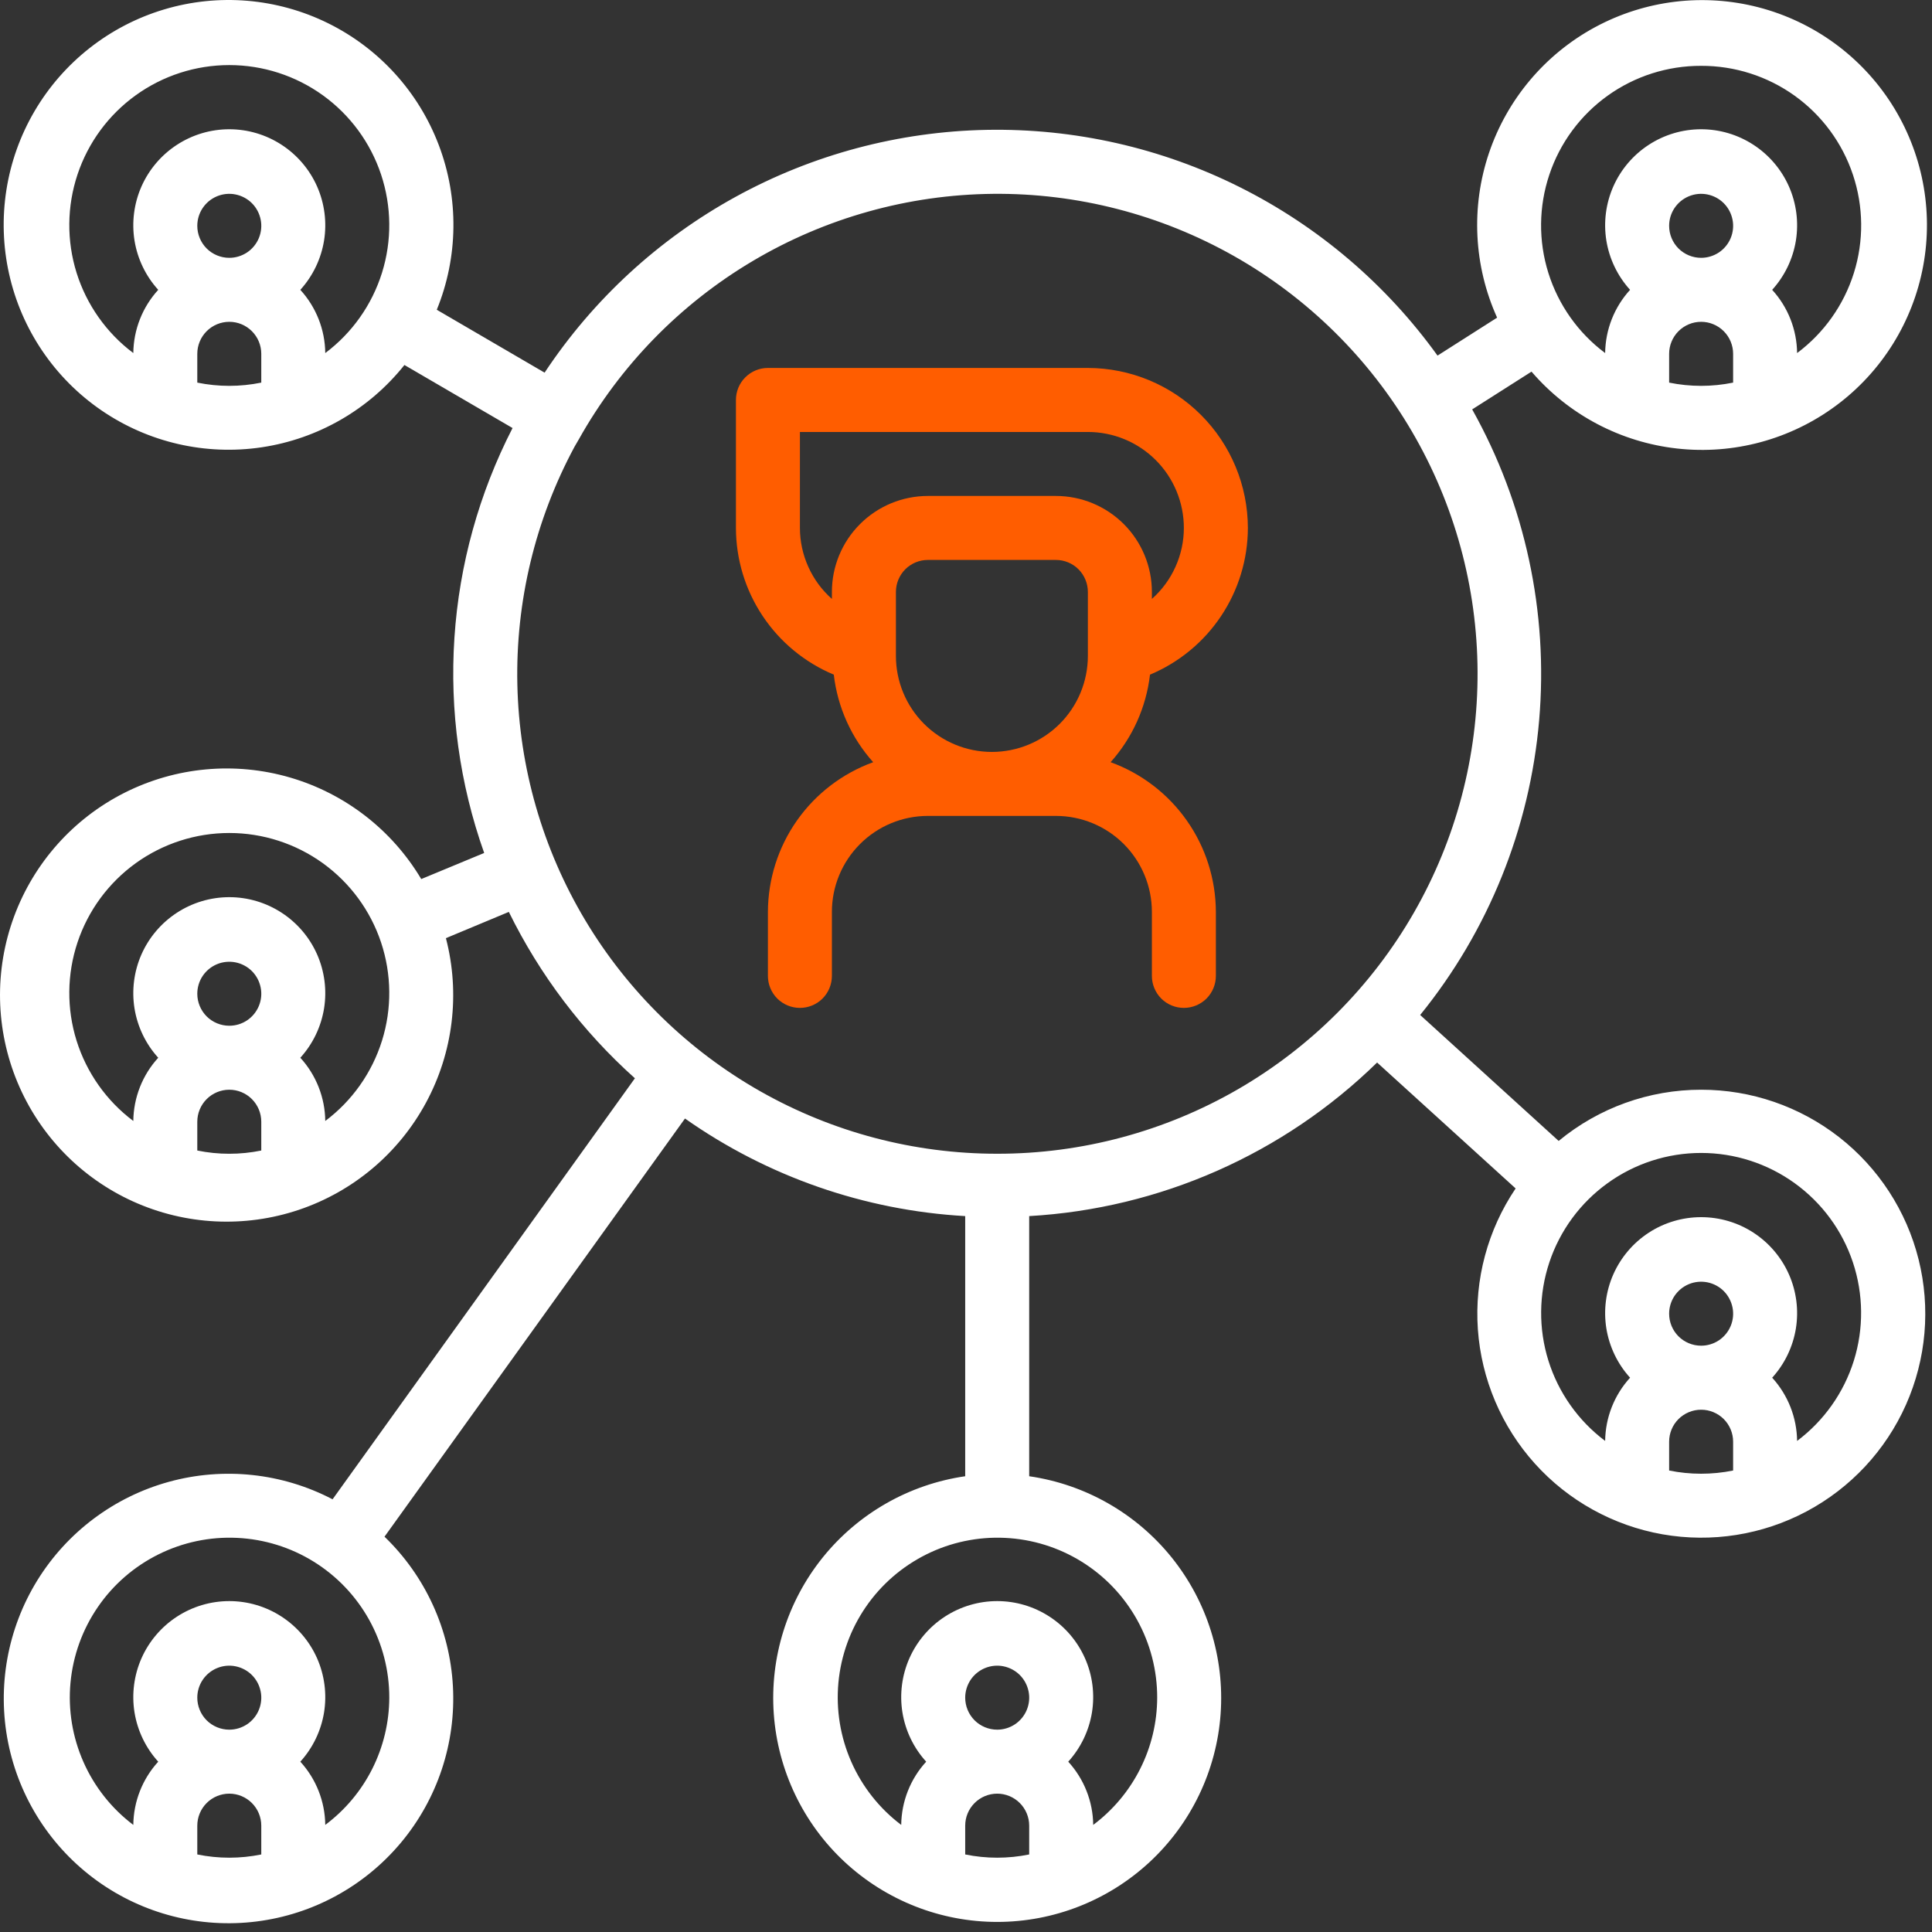 <svg width="51" height="51" viewBox="0 0 51 51" fill="none" xmlns="http://www.w3.org/2000/svg">
<rect x="0" y="0" width="51" height="51" fill="#333333" stroke="none"/>
<path d="M32.941 13.937C32.939 12.817 32.494 11.743 31.702 10.952C30.91 10.16 29.837 9.715 28.717 9.713H20.271C20.047 9.713 19.832 9.802 19.674 9.961C19.515 10.119 19.427 10.334 19.427 10.558V13.937C19.428 14.765 19.674 15.574 20.134 16.263C20.594 16.952 21.246 17.489 22.01 17.809C22.11 18.668 22.473 19.476 23.05 20.12C22.238 20.415 21.535 20.952 21.038 21.659C20.541 22.366 20.274 23.208 20.271 24.072V25.761C20.271 25.985 20.36 26.2 20.518 26.359C20.677 26.517 20.892 26.606 21.116 26.606C21.34 26.606 21.555 26.517 21.713 26.359C21.871 26.2 21.96 25.985 21.96 25.761V24.072C21.96 23.4 22.227 22.756 22.703 22.28C23.178 21.805 23.822 21.538 24.494 21.538H27.873C28.545 21.538 29.189 21.805 29.665 22.28C30.14 22.756 30.407 23.4 30.407 24.072V25.761C30.407 25.985 30.496 26.2 30.654 26.359C30.812 26.517 31.027 26.606 31.251 26.606C31.475 26.606 31.69 26.517 31.849 26.359C32.007 26.2 32.096 25.985 32.096 25.761V24.072C32.093 23.208 31.826 22.366 31.328 21.659C30.831 20.952 30.129 20.415 29.317 20.12C29.894 19.476 30.257 18.668 30.357 17.809C31.121 17.489 31.773 16.952 32.233 16.263C32.693 15.574 32.939 14.765 32.941 13.937ZM21.116 13.937V11.403H28.717C29.389 11.403 30.034 11.67 30.509 12.145C30.984 12.62 31.251 13.264 31.251 13.937C31.251 14.291 31.175 14.641 31.029 14.964C30.884 15.287 30.672 15.575 30.407 15.81V15.626C30.407 14.954 30.14 14.309 29.665 13.834C29.189 13.359 28.545 13.092 27.873 13.092H24.494C23.822 13.092 23.178 13.359 22.703 13.834C22.227 14.309 21.96 14.954 21.96 15.626V15.81C21.695 15.575 21.483 15.287 21.338 14.964C21.192 14.641 21.116 14.291 21.116 13.937ZM28.717 15.626V17.315C28.717 17.987 28.45 18.632 27.975 19.107C27.5 19.582 26.855 19.849 26.183 19.849C25.512 19.849 24.867 19.582 24.392 19.107C23.917 18.632 23.65 17.987 23.65 17.315V15.626C23.65 15.402 23.739 15.187 23.897 15.028C24.055 14.87 24.27 14.781 24.494 14.781H27.873C28.097 14.781 28.312 14.87 28.47 15.028C28.628 15.187 28.717 15.402 28.717 15.626Z" fill="#FF5D00"/>
<path d="M44.906 28.766C43.533 28.765 42.203 29.243 41.145 30.118L37.489 26.793C39.291 24.572 40.385 21.861 40.63 19.011C40.875 16.161 40.259 13.303 38.862 10.807L40.428 9.81C41.407 10.949 42.781 11.674 44.273 11.84C45.764 12.007 47.264 11.601 48.469 10.706C49.675 9.811 50.496 8.493 50.768 7.017C51.041 5.54 50.743 4.016 49.937 2.749C49.13 1.483 47.873 0.57 46.42 0.193C44.967 -0.184 43.425 0.004 42.105 0.718C40.784 1.433 39.784 2.621 39.304 4.043C38.825 5.466 38.902 7.017 39.52 8.385L37.947 9.387C36.593 7.505 34.802 5.979 32.729 4.941C30.656 3.903 28.361 3.384 26.043 3.428C23.725 3.473 21.452 4.079 19.42 5.195C17.388 6.311 15.657 7.904 14.376 9.837L11.53 8.177C12.097 6.787 12.116 5.234 11.583 3.83C11.051 2.427 10.006 1.277 8.66 0.613C7.314 -0.051 5.767 -0.181 4.329 0.25C2.891 0.681 1.67 1.641 0.911 2.936C0.152 4.231 -0.087 5.766 0.24 7.23C0.567 8.695 1.437 9.982 2.675 10.831C3.913 11.68 5.426 12.029 6.911 11.807C8.395 11.585 9.741 10.809 10.676 9.635L13.53 11.299C12.647 13.019 12.124 14.901 11.996 16.83C11.867 18.759 12.134 20.694 12.781 22.516L11.12 23.205C10.346 21.905 9.107 20.947 7.655 20.524C6.202 20.101 4.643 20.244 3.291 20.925C1.94 21.605 0.897 22.773 0.372 24.192C-0.153 25.611 -0.121 27.176 0.462 28.572C1.045 29.969 2.136 31.092 3.514 31.716C4.893 32.34 6.456 32.419 7.89 31.936C9.324 31.453 10.522 30.445 11.242 29.114C11.963 27.783 12.152 26.229 11.771 24.765L13.432 24.072C14.249 25.736 15.379 27.228 16.76 28.464L8.779 39.578C7.449 38.883 5.906 38.718 4.459 39.116C3.013 39.514 1.771 40.445 0.983 41.721C0.196 42.998 -0.079 44.526 0.214 45.997C0.508 47.468 1.348 48.773 2.565 49.65C3.782 50.527 5.287 50.91 6.775 50.722C8.263 50.535 9.625 49.79 10.587 48.638C11.548 47.487 12.037 46.014 11.956 44.516C11.875 43.018 11.23 41.606 10.15 40.565L18.082 29.526C20.259 31.059 22.821 31.951 25.479 32.102V38.969C24 39.183 22.656 39.949 21.718 41.113C20.781 42.278 20.319 43.754 20.426 45.245C20.534 46.736 21.201 48.131 22.295 49.149C23.39 50.167 24.829 50.734 26.324 50.734C27.818 50.734 29.258 50.167 30.352 49.149C31.446 48.131 32.114 46.736 32.221 45.245C32.328 43.754 31.866 42.278 30.929 41.113C29.991 39.949 28.648 39.183 27.168 38.969V32.102C30.619 31.904 33.881 30.464 36.352 28.048L40.009 31.372C39.271 32.466 38.92 33.775 39.012 35.091C39.105 36.407 39.634 37.655 40.517 38.636C41.4 39.616 42.586 40.273 43.885 40.502C45.185 40.73 46.523 40.518 47.688 39.898C48.853 39.278 49.777 38.287 50.313 37.081C50.849 35.875 50.966 34.525 50.646 33.245C50.326 31.965 49.587 30.829 48.547 30.017C47.507 29.206 46.225 28.765 44.906 28.766ZM44.061 5.961C44.061 5.794 44.11 5.631 44.203 5.492C44.296 5.353 44.428 5.245 44.582 5.181C44.737 5.117 44.906 5.1 45.07 5.133C45.234 5.166 45.385 5.246 45.503 5.364C45.621 5.482 45.701 5.633 45.734 5.797C45.767 5.96 45.75 6.13 45.686 6.285C45.622 6.439 45.514 6.571 45.375 6.664C45.236 6.756 45.072 6.806 44.906 6.806C44.681 6.806 44.467 6.717 44.308 6.559C44.15 6.4 44.061 6.185 44.061 5.961ZM44.061 10.1V9.34C44.061 9.116 44.15 8.901 44.308 8.743C44.467 8.584 44.681 8.495 44.906 8.495C45.13 8.495 45.344 8.584 45.503 8.743C45.661 8.901 45.75 9.116 45.75 9.34V10.1C45.193 10.214 44.618 10.214 44.061 10.1ZM44.906 1.738C45.791 1.735 46.655 2.011 47.375 2.527C48.094 3.043 48.633 3.773 48.913 4.613C49.194 5.453 49.203 6.36 48.938 7.205C48.673 8.05 48.149 8.79 47.439 9.32C47.432 8.701 47.198 8.107 46.781 7.651C47.111 7.287 47.328 6.836 47.407 6.352C47.485 5.867 47.421 5.37 47.223 4.921C47.024 4.472 46.699 4.091 46.288 3.823C45.877 3.555 45.396 3.412 44.906 3.412C44.415 3.412 43.934 3.555 43.523 3.823C43.112 4.091 42.787 4.472 42.588 4.921C42.39 5.37 42.326 5.867 42.404 6.352C42.483 6.836 42.7 7.287 43.03 7.651C42.613 8.107 42.379 8.701 42.372 9.32C41.662 8.79 41.138 8.05 40.873 7.205C40.608 6.36 40.617 5.453 40.898 4.613C41.178 3.773 41.717 3.043 42.436 2.527C43.156 2.011 44.02 1.735 44.906 1.738ZM5.208 5.961C5.208 5.794 5.257 5.631 5.35 5.492C5.443 5.353 5.575 5.245 5.729 5.181C5.884 5.117 6.053 5.1 6.217 5.133C6.381 5.166 6.532 5.246 6.65 5.364C6.768 5.482 6.848 5.633 6.881 5.797C6.914 5.96 6.897 6.13 6.833 6.285C6.769 6.439 6.661 6.571 6.522 6.664C6.383 6.756 6.22 6.806 6.053 6.806C5.829 6.806 5.614 6.717 5.455 6.559C5.297 6.4 5.208 6.185 5.208 5.961ZM5.208 10.1V9.34C5.208 9.116 5.297 8.901 5.455 8.743C5.614 8.584 5.829 8.495 6.053 8.495C6.277 8.495 6.491 8.584 6.65 8.743C6.808 8.901 6.897 9.116 6.897 9.34V10.1C6.34 10.214 5.765 10.214 5.208 10.1ZM8.586 9.32C8.58 8.702 8.345 8.107 7.928 7.651C8.258 7.287 8.475 6.836 8.554 6.352C8.632 5.867 8.568 5.37 8.37 4.921C8.171 4.472 7.846 4.091 7.435 3.823C7.024 3.555 6.543 3.412 6.053 3.412C5.562 3.412 5.081 3.555 4.67 3.823C4.259 4.091 3.934 4.472 3.735 4.921C3.537 5.37 3.473 5.867 3.551 6.352C3.63 6.836 3.847 7.287 4.177 7.651C3.76 8.107 3.526 8.701 3.519 9.32C2.81 8.788 2.286 8.046 2.021 7.2C1.757 6.354 1.766 5.447 2.046 4.606C2.326 3.765 2.864 3.033 3.583 2.515C4.302 1.997 5.166 1.718 6.053 1.718C6.939 1.718 7.803 1.997 8.522 2.515C9.241 3.033 9.779 3.765 10.059 4.606C10.339 5.447 10.348 6.354 10.084 7.2C9.819 8.046 9.296 8.788 8.586 9.32V9.32ZM5.208 26.233C5.208 26.065 5.257 25.902 5.35 25.763C5.443 25.624 5.575 25.516 5.729 25.452C5.884 25.388 6.053 25.372 6.217 25.404C6.381 25.437 6.532 25.517 6.65 25.635C6.768 25.753 6.848 25.904 6.881 26.068C6.914 26.232 6.897 26.401 6.833 26.556C6.769 26.71 6.661 26.842 6.522 26.935C6.383 27.028 6.22 27.077 6.053 27.077C5.829 27.077 5.614 26.988 5.455 26.83C5.297 26.671 5.208 26.456 5.208 26.233ZM5.208 30.371V29.611C5.208 29.387 5.297 29.172 5.455 29.014C5.614 28.855 5.829 28.766 6.053 28.766C6.277 28.766 6.491 28.855 6.65 29.014C6.808 29.172 6.897 29.387 6.897 29.611V30.371C6.34 30.485 5.765 30.485 5.208 30.371ZM8.586 29.592C8.58 28.973 8.345 28.378 7.928 27.922C8.258 27.558 8.475 27.107 8.554 26.623C8.632 26.138 8.568 25.641 8.37 25.192C8.171 24.743 7.846 24.362 7.435 24.094C7.024 23.826 6.543 23.683 6.053 23.683C5.562 23.683 5.081 23.826 4.67 24.094C4.259 24.362 3.934 24.743 3.735 25.192C3.537 25.641 3.473 26.138 3.551 26.623C3.63 27.107 3.847 27.558 4.177 27.922C3.76 28.378 3.526 28.972 3.519 29.591C2.81 29.059 2.286 28.317 2.021 27.471C1.757 26.625 1.766 25.718 2.046 24.877C2.326 24.036 2.864 23.305 3.583 22.786C4.302 22.268 5.166 21.989 6.053 21.989C6.939 21.989 7.803 22.268 8.522 22.786C9.241 23.305 9.779 24.036 10.059 24.877C10.339 25.718 10.348 26.625 10.084 27.471C9.819 28.317 9.296 29.059 8.586 29.591V29.592ZM5.208 44.814C5.208 44.647 5.257 44.484 5.35 44.345C5.443 44.206 5.575 44.098 5.729 44.034C5.884 43.97 6.053 43.953 6.217 43.986C6.381 44.019 6.532 44.099 6.65 44.217C6.768 44.335 6.848 44.486 6.881 44.65C6.914 44.813 6.897 44.983 6.833 45.138C6.769 45.292 6.661 45.424 6.522 45.517C6.383 45.609 6.22 45.659 6.053 45.659C5.829 45.659 5.614 45.57 5.455 45.412C5.297 45.253 5.208 45.038 5.208 44.814ZM5.208 48.953V48.193C5.208 47.969 5.297 47.754 5.455 47.596C5.614 47.437 5.829 47.348 6.053 47.348C6.277 47.348 6.491 47.437 6.65 47.596C6.808 47.754 6.897 47.969 6.897 48.193V48.953C6.34 49.067 5.765 49.067 5.208 48.953ZM10.276 44.814C10.274 45.467 10.12 46.11 9.827 46.693C9.534 47.276 9.109 47.782 8.586 48.173C8.579 47.554 8.345 46.96 7.928 46.504C8.258 46.14 8.475 45.689 8.554 45.205C8.632 44.72 8.568 44.223 8.37 43.774C8.171 43.325 7.846 42.944 7.435 42.676C7.024 42.408 6.543 42.265 6.053 42.265C5.562 42.265 5.081 42.408 4.67 42.676C4.259 42.944 3.934 43.325 3.735 43.774C3.537 44.223 3.473 44.72 3.551 45.205C3.63 45.689 3.847 46.14 4.177 46.504C3.76 46.96 3.526 47.554 3.519 48.173C2.945 47.74 2.492 47.167 2.202 46.51C1.912 45.853 1.794 45.133 1.861 44.417C1.928 43.702 2.176 43.015 2.582 42.423C2.988 41.83 3.539 41.352 4.183 41.032C4.826 40.712 5.54 40.562 6.258 40.596C6.976 40.63 7.673 40.846 8.283 41.225C8.894 41.604 9.397 42.133 9.746 42.761C10.094 43.389 10.277 44.096 10.276 44.814ZM25.479 44.814C25.479 44.647 25.529 44.484 25.621 44.345C25.714 44.206 25.846 44.098 26 44.034C26.155 43.97 26.325 43.953 26.488 43.986C26.652 44.019 26.803 44.099 26.921 44.217C27.039 44.335 27.119 44.486 27.152 44.65C27.185 44.813 27.168 44.983 27.104 45.138C27.04 45.292 26.932 45.424 26.793 45.517C26.654 45.609 26.491 45.659 26.324 45.659C26.1 45.659 25.885 45.57 25.726 45.412C25.568 45.253 25.479 45.038 25.479 44.814ZM25.479 48.953V48.193C25.479 47.969 25.568 47.754 25.726 47.596C25.885 47.437 26.1 47.348 26.324 47.348C26.548 47.348 26.762 47.437 26.921 47.596C27.079 47.754 27.168 47.969 27.168 48.193V48.953C26.611 49.067 26.036 49.067 25.479 48.953ZM30.547 44.814C30.545 45.467 30.392 46.11 30.098 46.693C29.805 47.276 29.38 47.782 28.858 48.173C28.851 47.554 28.616 46.96 28.199 46.504C28.529 46.14 28.746 45.689 28.825 45.205C28.903 44.72 28.84 44.223 28.641 43.774C28.442 43.325 28.118 42.944 27.706 42.676C27.295 42.408 26.814 42.265 26.324 42.265C25.833 42.265 25.352 42.408 24.941 42.676C24.53 42.944 24.205 43.325 24.006 43.774C23.808 44.223 23.744 44.72 23.822 45.205C23.901 45.689 24.118 46.14 24.449 46.504C24.031 46.96 23.797 47.554 23.79 48.173C23.216 47.74 22.763 47.167 22.473 46.51C22.183 45.853 22.066 45.133 22.132 44.417C22.199 43.702 22.447 43.015 22.853 42.423C23.259 41.83 23.811 41.352 24.454 41.032C25.097 40.712 25.812 40.562 26.529 40.596C27.247 40.63 27.944 40.846 28.554 41.225C29.165 41.604 29.668 42.133 30.017 42.761C30.366 43.389 30.548 44.096 30.547 44.814ZM26.324 30.456C24.132 30.457 21.978 29.889 20.071 28.808C18.165 27.727 16.572 26.17 15.447 24.289C14.323 22.408 13.706 20.267 13.657 18.076C13.608 15.885 14.129 13.719 15.168 11.789L15.278 11.6C16.368 9.653 17.953 8.027 19.872 6.889C21.792 5.751 23.978 5.139 26.21 5.117C28.441 5.095 30.639 5.663 32.581 6.763C34.522 7.863 36.139 9.457 37.267 11.383C38.395 13.308 38.994 15.498 39.004 17.729C39.014 19.961 38.435 22.155 37.324 24.091C36.214 26.027 34.611 27.635 32.68 28.753C30.748 29.87 28.555 30.458 26.324 30.456ZM44.061 34.679C44.061 34.512 44.11 34.348 44.203 34.209C44.296 34.071 44.428 33.962 44.582 33.898C44.737 33.834 44.906 33.818 45.07 33.85C45.234 33.883 45.385 33.963 45.503 34.081C45.621 34.2 45.701 34.35 45.734 34.514C45.767 34.678 45.75 34.848 45.686 35.002C45.622 35.156 45.514 35.288 45.375 35.381C45.236 35.474 45.072 35.523 44.906 35.523C44.681 35.523 44.467 35.434 44.308 35.276C44.15 35.118 44.061 34.903 44.061 34.679ZM44.061 38.818V38.057C44.061 37.833 44.15 37.618 44.308 37.46C44.467 37.302 44.681 37.213 44.906 37.213C45.13 37.213 45.344 37.302 45.503 37.46C45.661 37.618 45.75 37.833 45.75 38.057V38.818C45.193 38.931 44.618 38.931 44.061 38.818ZM47.439 38.038C47.432 37.419 47.198 36.825 46.781 36.368C47.111 36.005 47.328 35.553 47.407 35.069C47.485 34.584 47.421 34.087 47.223 33.639C47.024 33.19 46.699 32.808 46.288 32.54C45.877 32.272 45.396 32.13 44.906 32.13C44.415 32.13 43.934 32.272 43.523 32.54C43.112 32.808 42.787 33.19 42.588 33.639C42.39 34.087 42.326 34.584 42.404 35.069C42.483 35.553 42.7 36.005 43.03 36.368C42.613 36.825 42.379 37.419 42.372 38.037C41.663 37.505 41.139 36.764 40.874 35.918C40.61 35.072 40.619 34.164 40.899 33.323C41.179 32.482 41.717 31.751 42.436 31.233C43.155 30.714 44.019 30.435 44.906 30.435C45.792 30.435 46.656 30.714 47.375 31.233C48.094 31.751 48.632 32.482 48.912 33.323C49.192 34.164 49.201 35.072 48.937 35.918C48.672 36.764 48.148 37.505 47.439 38.037V38.038Z" fill="white"/>
</svg>
